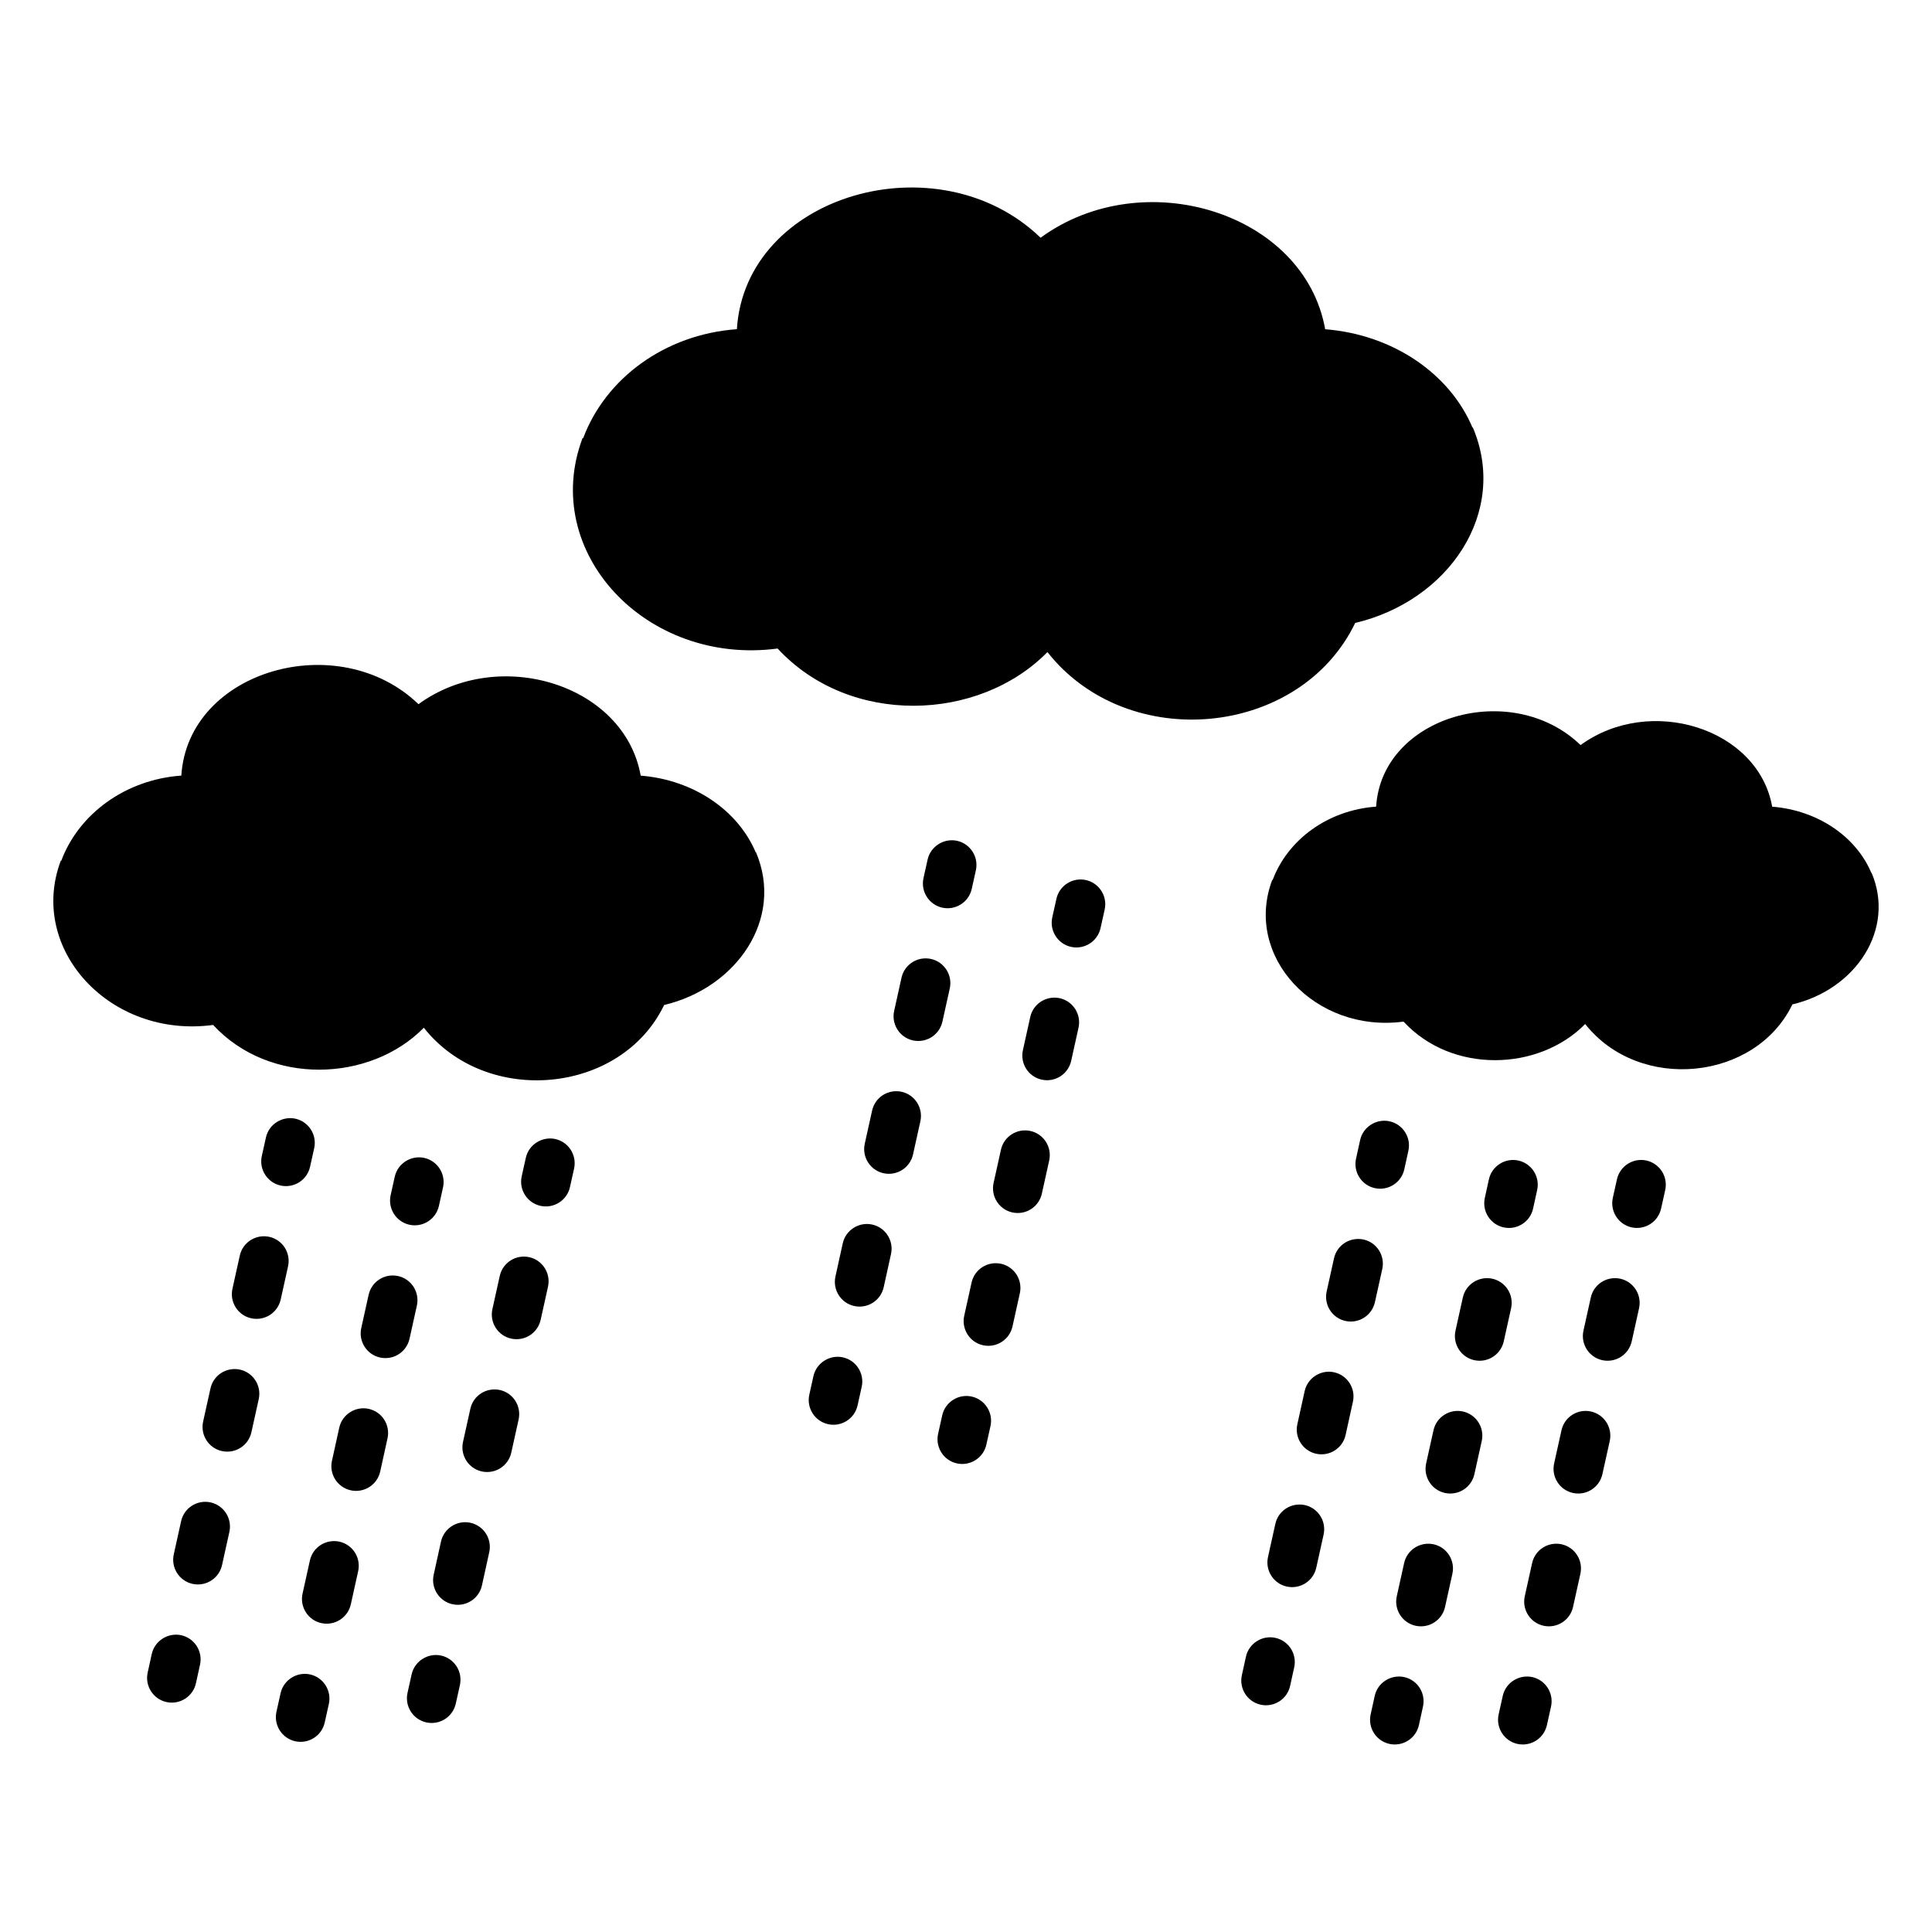 <?xml version="1.0" encoding="UTF-8"?>
<!-- Uploaded to: SVG Repo, www.svgrepo.com, Generator: SVG Repo Mixer Tools -->
<svg fill="#000000" width="800px" height="800px" version="1.1" viewBox="144 144 512 512" xmlns="http://www.w3.org/2000/svg">
 <g>
  <path d="m503.14 309.09c24.734-5.848 40.746-29.285 31.16-51.848-0.031 0.008-0.059 0.027-0.09 0.035-5.977-14.156-20.945-24.594-39.027-26.027-5.508-30.961-48.191-44.141-75.418-24.246-27.066-26.145-78.238-11.543-80.484 24.234-19.102 1.371-34.844 13.09-40.746 28.914-0.055-0.012-0.098-0.047-0.152-0.055-11.367 30.195 16.848 60.379 51.695 55.77 19.055 20.641 53.297 19.496 71.5 0.941 21.328 27.043 66.957 22.598 81.562-7.719z"/>
  <path d="m344.34 369.85c-0.027 0.004-0.047 0.023-0.07 0.027-4.668-11.055-16.355-19.203-30.477-20.324-4.305-24.199-37.629-34.465-58.891-18.934-21.129-20.41-61.094-9.031-62.848 18.922-14.914 1.07-27.207 10.219-31.82 22.578-0.043-0.008-0.078-0.035-0.117-0.043-8.828 23.438 13.062 47.234 40.367 43.547 14.938 16.176 41.652 15.184 55.832 0.738 16.551 20.969 52.246 17.73 63.695-6.027 19.109-4.519 31.867-22.742 24.328-40.484z"/>
  <path d="m639.98 375.28c-0.023 0.004-0.039 0.02-0.062 0.023-4.023-9.531-14.102-16.559-26.273-17.523-3.711-20.863-32.441-29.715-50.773-16.324-18.215-17.594-52.668-7.785-54.184 16.312-12.859 0.926-23.457 8.812-27.43 19.465-0.039-0.008-0.066-0.031-0.105-0.039-7.641 20.266 11.359 40.66 34.801 37.543 12.801 13.863 35.824 13.18 48.137 0.637 14.379 18.211 45.164 15.039 54.91-5.195 16.852-3.981 27.344-19.918 20.98-34.898z"/>
  <path d="m542.48 469.27c3.523 0.77 7.027-1.445 7.805-4.988l1.082-4.922c0.777-3.531-1.457-7.027-4.988-7.805-3.492-0.773-7.027 1.445-7.805 4.988l-1.082 4.922c-0.777 3.531 1.457 7.027 4.988 7.805z"/>
  <path d="m523.92 553.25c-3.531-0.758-7.027 1.441-7.812 4.981l-1.949 8.801c-0.777 3.531 1.445 7.031 4.981 7.812 3.629 0.777 7.043-1.516 7.812-4.981l1.949-8.801c0.777-3.535-1.445-7.031-4.981-7.812z"/>
  <path d="m542.51 499.48 1.949-8.797c0.777-3.531-1.445-7.031-4.981-7.812-3.531-0.754-7.027 1.445-7.812 4.981l-1.949 8.797c-0.777 3.531 1.445 7.031 4.981 7.812 3.629 0.777 7.039-1.516 7.812-4.981z"/>
  <path d="m531.7 518.06c-3.531-0.773-7.027 1.441-7.812 4.981l-1.949 8.797c-0.777 3.531 1.445 7.031 4.981 7.812 3.629 0.777 7.043-1.516 7.812-4.981l1.949-8.797c0.773-3.531-1.449-7.027-4.981-7.812z"/>
  <path d="m516.12 588.44c-3.484-0.742-7.035 1.449-7.805 4.988l-1.082 4.922c-0.777 3.531 1.457 7.027 4.988 7.805 3.523 0.77 7.027-1.445 7.805-4.988l1.082-4.922c0.777-3.535-1.457-7.027-4.988-7.805z"/>
  <path d="m508.35 458.87c3.523 0.77 7.027-1.445 7.805-4.988l1.082-4.922c0.777-3.531-1.457-7.027-4.988-7.805-3.473-0.762-7.027 1.445-7.805 4.988l-1.082 4.922c-0.777 3.535 1.457 7.031 4.988 7.805z"/>
  <path d="m508.37 489.09 1.949-8.797c0.777-3.531-1.445-7.031-4.981-7.812-3.551-0.742-7.027 1.441-7.812 4.981l-1.949 8.797c-0.777 3.531 1.445 7.031 4.981 7.812 3.629 0.777 7.043-1.516 7.812-4.981z"/>
  <path d="m489.79 542.86c-3.551-0.754-7.027 1.445-7.812 4.981l-1.949 8.801c-0.777 3.531 1.445 7.031 4.981 7.812 3.629 0.777 7.043-1.516 7.812-4.981l1.949-8.801c0.773-3.535-1.449-7.031-4.981-7.812z"/>
  <path d="m497.55 507.67c-3.465-0.77-7.027 1.445-7.805 4.988l-1.938 8.797c-0.777 3.531 1.457 7.027 4.988 7.805 3.523 0.77 7.027-1.445 7.805-4.988l1.938-8.797c0.777-3.531-1.457-7.027-4.988-7.805z"/>
  <path d="m481.99 578.05c-3.465-0.773-7.027 1.445-7.805 4.988l-1.082 4.922c-0.777 3.531 1.457 7.027 4.988 7.805 3.523 0.77 7.027-1.445 7.805-4.988l1.082-4.922c0.781-3.535-1.453-7.027-4.988-7.805z"/>
  <path d="m431.77 377.22c-3.492-0.773-7.027 1.441-7.812 4.977l-1.094 4.922c-0.777 3.531 1.445 7.031 4.981 7.816 3.539 0.773 7.027-1.449 7.812-4.977l1.094-4.922c0.777-3.531-1.449-7.031-4.981-7.816z"/>
  <path d="m424.84 408.53c-3.543-0.746-7.027 1.445-7.812 4.981l-1.949 8.797c-0.777 3.531 1.445 7.031 4.981 7.812 3.629 0.777 7.043-1.516 7.812-4.981l1.949-8.797c0.773-3.531-1.449-7.027-4.981-7.812z"/>
  <path d="m409.29 478.91c-3.551-0.754-7.027 1.445-7.812 4.981l-1.949 8.801c-0.777 3.531 1.445 7.031 4.981 7.812 3.629 0.777 7.043-1.516 7.812-4.981l1.949-8.801c0.777-3.531-1.449-7.031-4.981-7.812z"/>
  <path d="m417.07 443.72c-3.551-0.773-7.027 1.441-7.812 4.981l-1.949 8.797c-0.777 3.531 1.445 7.031 4.981 7.812 3.629 0.777 7.043-1.516 7.812-4.981l1.949-8.797c0.773-3.531-1.449-7.031-4.981-7.812z"/>
  <path d="m401.51 514.1c-3.484-0.777-7.027 1.441-7.812 4.977l-1.094 4.922c-0.777 3.531 1.445 7.031 4.981 7.816 3.539 0.773 7.027-1.449 7.812-4.977l1.094-4.922c0.773-3.527-1.449-7.027-4.981-7.816z"/>
  <path d="m580.32 451.55c-3.492-0.773-7.027 1.441-7.812 4.977l-1.094 4.922c-0.777 3.531 1.445 7.031 4.981 7.816 3.543 0.773 7.027-1.449 7.812-4.977l1.094-4.922c0.777-3.531-1.445-7.027-4.981-7.816z"/>
  <path d="m565.62 518.06c-3.551-0.773-7.027 1.441-7.812 4.981l-1.949 8.797c-0.777 3.531 1.445 7.031 4.981 7.812 3.629 0.777 7.043-1.516 7.812-4.981l1.949-8.797c0.773-3.531-1.449-7.027-4.981-7.812z"/>
  <path d="m557.84 553.25c-3.543-0.758-7.027 1.441-7.812 4.981l-1.949 8.801c-0.777 3.531 1.445 7.031 4.981 7.812 3.629 0.777 7.043-1.516 7.812-4.981l1.949-8.801c0.777-3.535-1.445-7.031-4.981-7.812z"/>
  <path d="m573.39 482.87c-3.543-0.754-7.027 1.445-7.812 4.981l-1.949 8.797c-0.777 3.531 1.445 7.031 4.981 7.812 3.629 0.777 7.043-1.516 7.812-4.981l1.949-8.797c0.773-3.531-1.449-7.031-4.981-7.812z"/>
  <path d="m550.06 588.44c-3.484-0.742-7.027 1.441-7.812 4.977l-1.094 4.922c-0.777 3.531 1.445 7.031 4.981 7.816 3.543 0.773 7.027-1.449 7.812-4.977l1.094-4.922c0.777-3.531-1.445-7.031-4.981-7.816z"/>
  <path d="m393.71 384.54c3.539 0.773 7.027-1.449 7.812-4.977l1.094-4.922c0.777-3.531-1.445-7.031-4.981-7.816-3.473-0.758-7.027 1.445-7.812 4.977l-1.094 4.922c-0.773 3.531 1.449 7.027 4.981 7.816z"/>
  <path d="m375.14 468.52c-3.484-0.777-7.027 1.449-7.805 4.988l-1.938 8.797c-0.777 3.531 1.457 7.027 4.988 7.805 3.523 0.77 7.027-1.445 7.805-4.988l1.938-8.797c0.777-3.535-1.457-7.027-4.988-7.805z"/>
  <path d="m393.75 414.74 1.949-8.797c0.777-3.531-1.445-7.031-4.981-7.812-3.543-0.773-7.027 1.441-7.812 4.981l-1.949 8.797c-0.777 3.531 1.445 7.031 4.981 7.812 3.629 0.777 7.043-1.516 7.812-4.981z"/>
  <path d="m382.93 433.33c-3.543-0.758-7.027 1.441-7.812 4.981l-1.949 8.797c-0.777 3.531 1.445 7.031 4.981 7.812 3.629 0.777 7.043-1.516 7.812-4.981l1.949-8.797c0.777-3.535-1.449-7.031-4.981-7.812z"/>
  <path d="m367.38 503.71c-3.465-0.762-7.027 1.441-7.812 4.977l-1.094 4.922c-0.777 3.531 1.445 7.031 4.981 7.816 3.539 0.773 7.027-1.449 7.812-4.977l1.094-4.922c0.777-3.531-1.445-7.027-4.981-7.816z"/>
  <path d="m252.5 468.57c3.543 0.773 7.027-1.449 7.812-4.977l1.094-4.922c0.777-3.531-1.445-7.031-4.981-7.816-3.465-0.758-7.027 1.441-7.812 4.977l-1.094 4.922c-0.773 3.531 1.449 7.027 4.981 7.816z"/>
  <path d="m254.48 489.98c0.777-3.531-1.445-7.031-4.981-7.812-3.562-0.777-7.027 1.441-7.812 4.981l-1.949 8.797c-0.777 3.531 1.445 7.031 4.981 7.812 3.629 0.777 7.043-1.516 7.812-4.981z"/>
  <path d="m233.94 552.55c-3.562-0.746-7.027 1.445-7.812 4.981l-1.949 8.801c-0.777 3.531 1.445 7.031 4.981 7.812 3.629 0.777 7.043-1.516 7.812-4.981l1.949-8.801c0.777-3.531-1.449-7.031-4.981-7.812z"/>
  <path d="m241.71 517.36c-3.473-0.762-7.027 1.445-7.805 4.988l-1.938 8.797c-0.777 3.531 1.457 7.027 4.988 7.805 3.523 0.77 7.027-1.445 7.805-4.988l1.938-8.797c0.777-3.535-1.457-7.027-4.988-7.805z"/>
  <path d="m226.17 587.74c-3.453-0.77-7.027 1.441-7.812 4.977l-1.094 4.922c-0.777 3.531 1.445 7.031 4.981 7.816 3.543 0.773 7.027-1.449 7.812-4.977l1.094-4.922c0.777-3.531-1.449-7.027-4.981-7.816z"/>
  <path d="m291.16 445.85c-3.465-0.746-7.027 1.445-7.812 4.977l-1.094 4.922c-0.777 3.531 1.445 7.031 4.981 7.816 3.543 0.773 7.027-1.449 7.812-4.977l1.094-4.922c0.773-3.531-1.449-7.027-4.981-7.816z"/>
  <path d="m268.67 547.55c-3.473-0.773-7.027 1.445-7.805 4.988l-1.938 8.797c-0.777 3.531 1.457 7.027 4.988 7.805 3.523 0.77 7.027-1.445 7.805-4.988l1.938-8.797c0.777-3.535-1.457-7.027-4.988-7.805z"/>
  <path d="m284.25 477.16c-3.531-0.77-7.027 1.441-7.812 4.981l-1.949 8.797c-0.777 3.531 1.445 7.031 4.981 7.812 3.629 0.777 7.043-1.516 7.812-4.981l1.949-8.797c0.773-3.531-1.449-7.027-4.981-7.812z"/>
  <path d="m276.46 512.36c-3.562-0.754-7.027 1.445-7.812 4.981l-1.949 8.797c-0.777 3.531 1.445 7.031 4.981 7.812 3.629 0.777 7.043-1.516 7.812-4.981l1.949-8.797c0.777-3.535-1.449-7.031-4.981-7.812z"/>
  <path d="m260.9 582.74c-3.453-0.758-7.027 1.445-7.812 4.977l-1.094 4.922c-0.777 3.531 1.445 7.031 4.981 7.816 3.543 0.773 7.027-1.449 7.812-4.977l1.094-4.922c0.777-3.531-1.445-7.027-4.981-7.816z"/>
  <path d="m218.36 458.18c3.543 0.773 7.027-1.449 7.812-4.977l1.094-4.922c0.777-3.531-1.445-7.031-4.981-7.816-3.484-0.754-7.027 1.445-7.812 4.977l-1.094 4.922c-0.773 3.531 1.449 7.027 4.981 7.816z"/>
  <path d="m199.81 542.15c-3.543-0.773-7.027 1.441-7.812 4.981l-1.949 8.801c-0.777 3.531 1.445 7.031 4.981 7.812 3.629 0.777 7.043-1.516 7.812-4.981l1.949-8.801c0.773-3.531-1.449-7.027-4.981-7.812z"/>
  <path d="m218.39 488.38 1.949-8.797c0.777-3.531-1.445-7.031-4.981-7.812-3.543-0.762-7.027 1.441-7.812 4.981l-1.949 8.797c-0.777 3.531 1.445 7.031 4.981 7.812 3.629 0.777 7.043-1.52 7.812-4.981z"/>
  <path d="m207.59 506.96c-3.551-0.754-7.027 1.441-7.812 4.981l-1.949 8.797c-0.777 3.531 1.445 7.031 4.981 7.812 3.629 0.777 7.043-1.516 7.812-4.981l1.949-8.797c0.777-3.531-1.445-7.027-4.981-7.812z"/>
  <path d="m192.02 577.35c-3.453-0.758-7.027 1.445-7.805 4.988l-1.082 4.918c-0.777 3.531 1.457 7.027 4.988 7.805 3.523 0.77 7.027-1.445 7.805-4.988l1.082-4.922c0.777-3.531-1.457-7.023-4.988-7.801z"/>
 </g>
</svg>